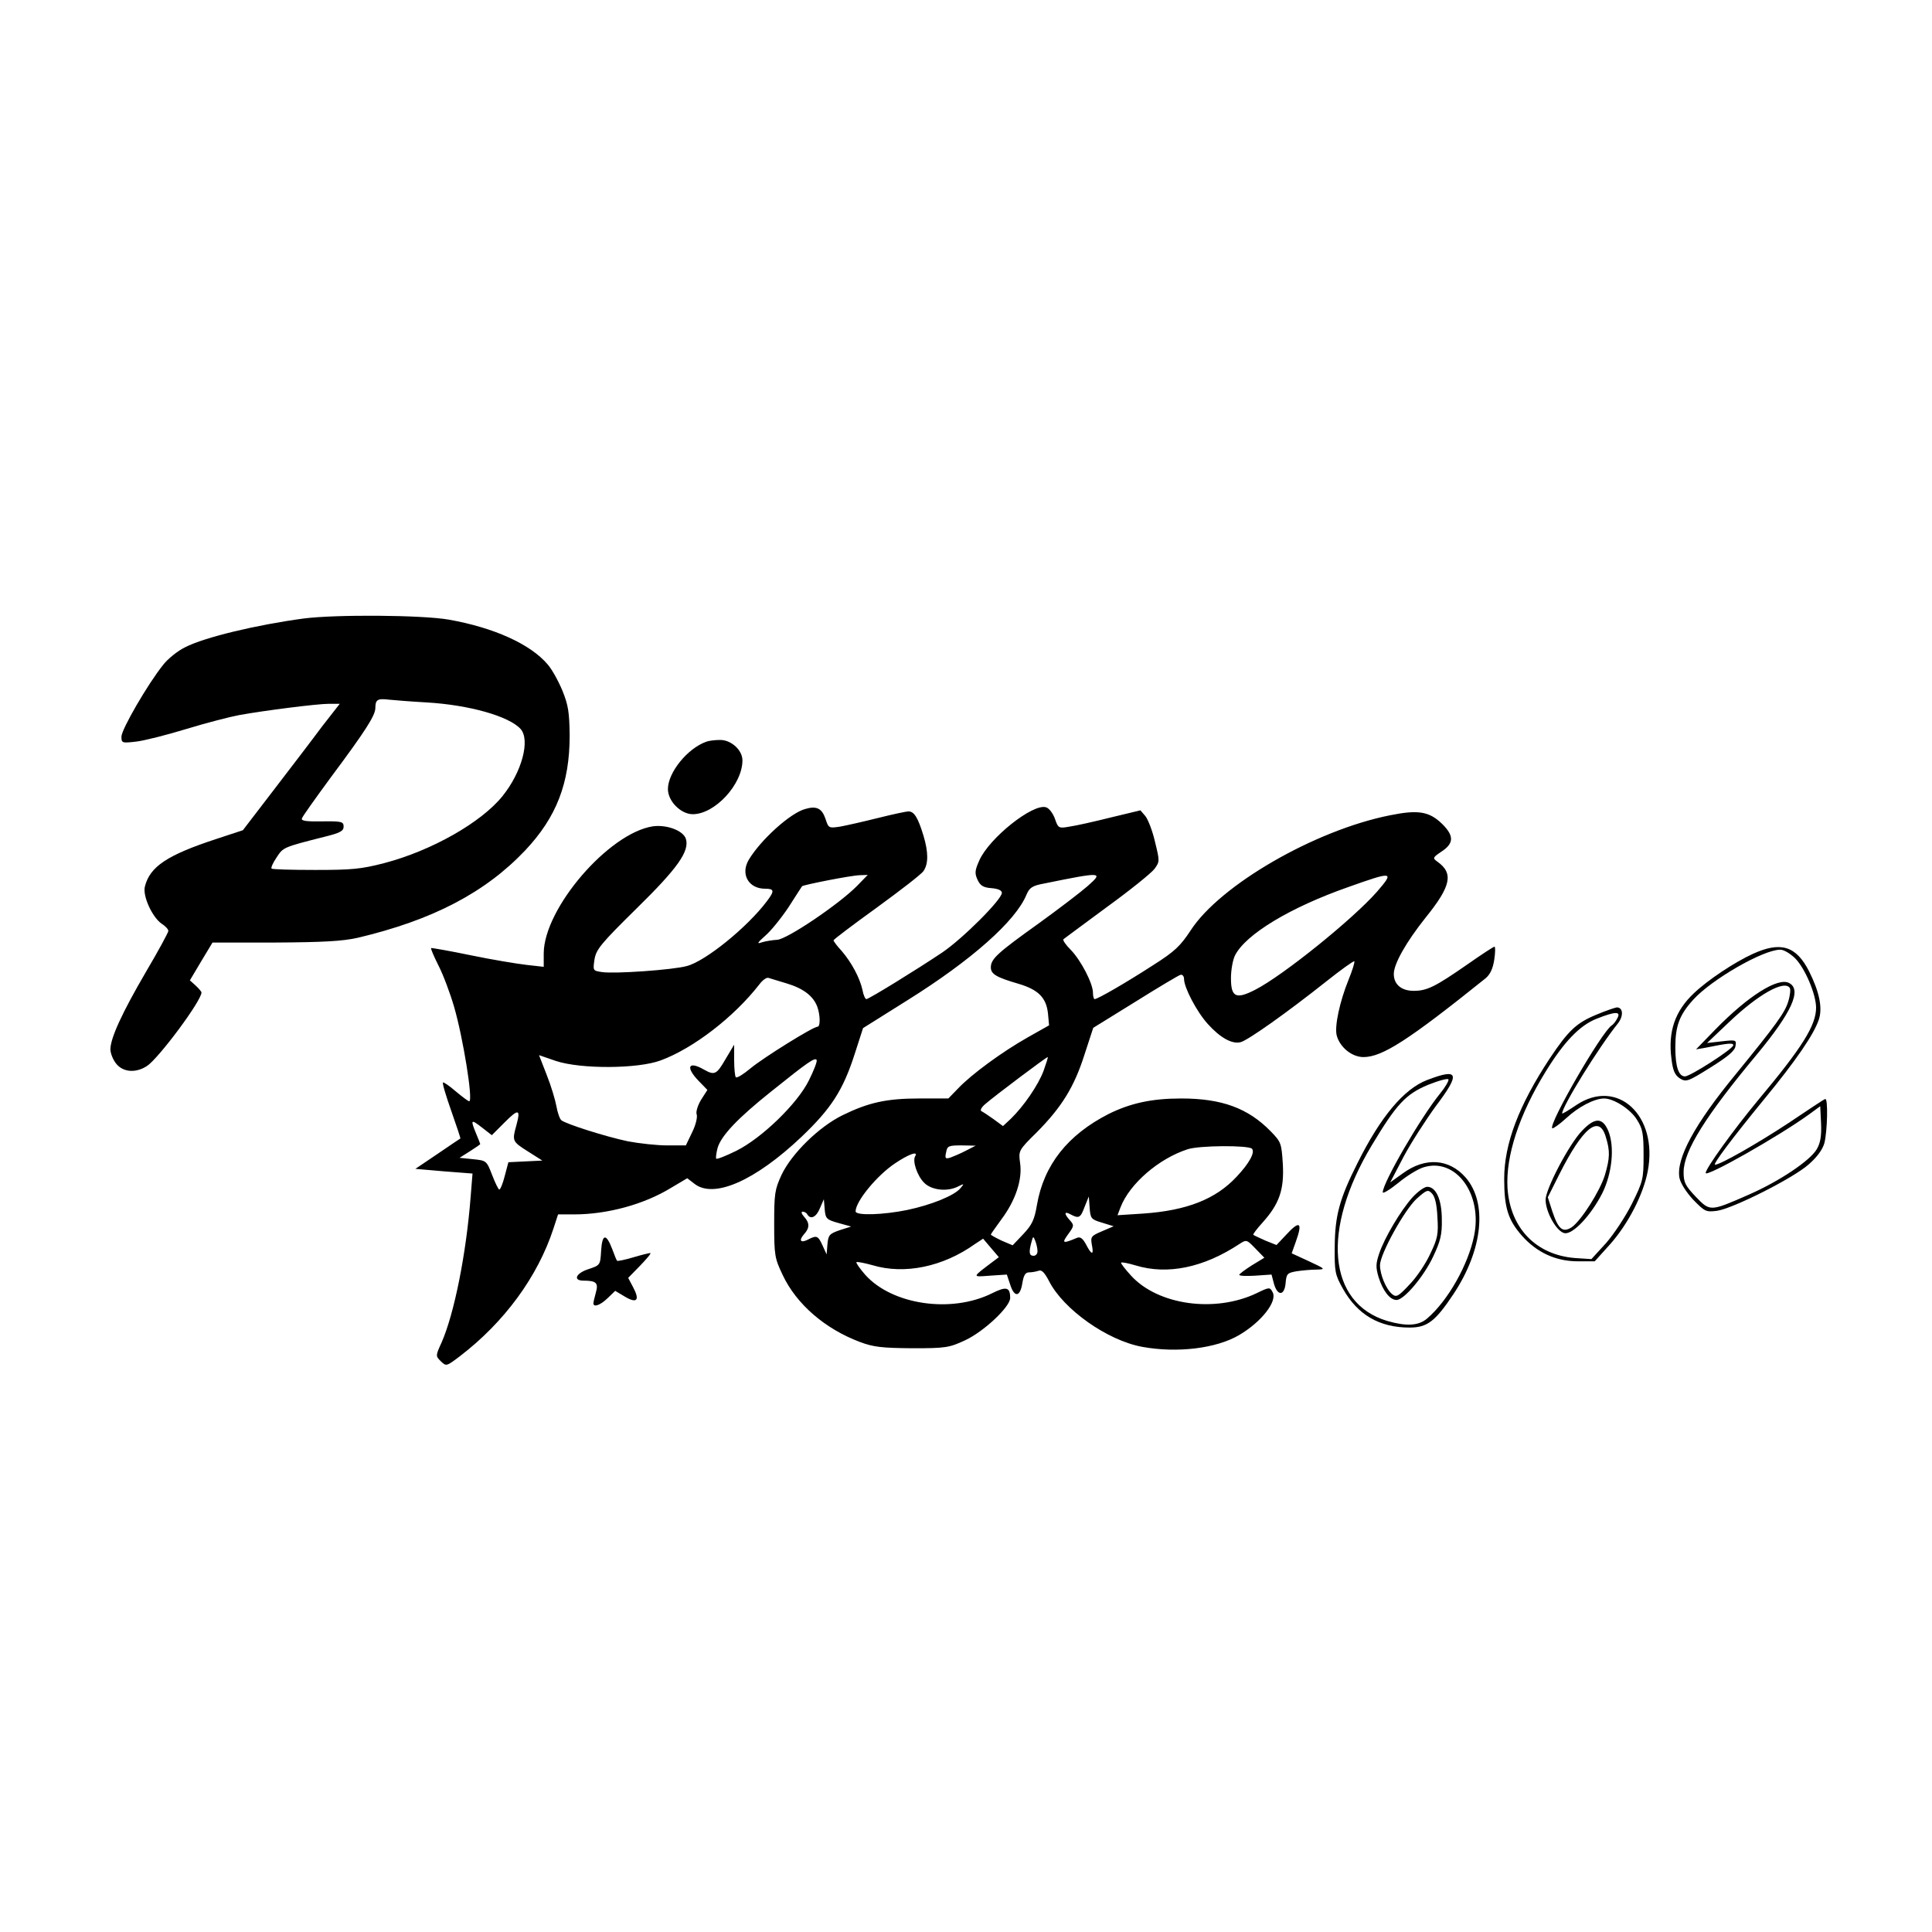<?xml version="1.0" standalone="no"?>
<!DOCTYPE svg PUBLIC "-//W3C//DTD SVG 20010904//EN"
 "http://www.w3.org/TR/2001/REC-SVG-20010904/DTD/svg10.dtd">
<svg version="1.0" xmlns="http://www.w3.org/2000/svg"
 width="700pt" height="700pt" viewBox="0 0 700 700"
 preserveAspectRatio="xMidYMid meet">
<g transform="translate(0,700) scale(0.1,-0.1)"
fill="#000000" stroke="none">
<path d="M1100 4759 c-171 -23 -359 -68 -429 -104 -27 -13 -63 -42 -80 -64
-56 -70 -151 -234 -151 -260 0 -23 2 -24 53 -18 28 3 111 24 183 46 72 22 158
44 190 50 94 17 284 41 326 41 l39 0 -64 -82 c-34 -46 -113 -149 -175 -230
l-112 -146 -97 -32 c-177 -58 -240 -100 -258 -172 -9 -34 27 -112 61 -135 13
-8 24 -20 24 -26 0 -5 -36 -72 -81 -148 -87 -149 -128 -239 -129 -280 0 -15 9
-38 21 -53 25 -31 71 -35 112 -8 43 29 197 236 197 266 0 3 -9 14 -21 25 l-21
19 41 69 41 68 227 0 c176 1 244 5 298 17 272 64 463 164 608 317 113 120 161
243 161 416 -1 84 -5 110 -26 162 -14 34 -38 78 -54 96 -62 73 -194 133 -358
162 -98 17 -411 19 -526 4z m445 -304 c155 -9 299 -50 341 -96 36 -40 5 -156
-65 -243 -77 -96 -257 -198 -428 -243 -85 -22 -118 -25 -251 -25 -85 0 -156 2
-158 5 -3 3 5 21 18 40 24 37 23 37 173 75 57 14 70 21 70 37 0 18 -7 20 -78
19 -59 -1 -77 2 -73 11 2 7 50 74 105 149 126 169 161 224 161 251 0 30 8 35
49 30 20 -2 81 -7 136 -10z"/>
<path d="M2560 4313 c-69 -24 -140 -112 -140 -172 0 -44 47 -91 90 -91 80 0
180 108 180 195 0 38 -42 75 -82 74 -18 0 -40 -3 -48 -6z"/>
<path d="M2918 4069 c-54 -14 -162 -112 -205 -184 -31 -52 -1 -105 59 -105 34
0 35 -8 6 -46 -70 -93 -221 -216 -289 -234 -49 -14 -263 -29 -308 -22 -33 5
-33 5 -27 46 6 36 23 57 152 184 149 146 193 208 179 253 -10 30 -70 52 -120
45 -160 -25 -394 -297 -395 -460 l0 -49 -62 7 c-35 4 -126 19 -203 35 -77 16
-141 27 -143 26 -2 -2 10 -30 27 -64 17 -33 42 -100 56 -148 33 -113 70 -343
55 -343 -4 0 -25 16 -49 36 -23 20 -44 34 -46 32 -3 -3 11 -49 30 -103 19 -54
34 -99 33 -100 -2 -1 -39 -26 -83 -56 l-80 -54 104 -9 103 -8 -7 -87 c-16
-204 -59 -420 -105 -525 -22 -48 -22 -49 -3 -68 20 -19 20 -19 69 18 161 123
282 288 339 462 l17 52 58 0 c120 0 253 36 351 96 l59 35 26 -20 c70 -55 219
10 388 170 107 102 150 168 192 298 l31 96 161 101 c232 145 392 287 431 382
11 26 21 33 65 41 211 43 215 42 156 -10 -25 -22 -105 -83 -177 -135 -148
-106 -173 -128 -173 -159 0 -24 19 -36 102 -60 70 -21 99 -50 105 -107 l4 -43
-78 -44 c-92 -52 -204 -134 -252 -185 l-35 -36 -105 0 c-120 0 -185 -15 -279
-61 -85 -42 -183 -138 -220 -215 -25 -54 -27 -69 -27 -179 0 -114 2 -124 31
-185 50 -106 154 -195 279 -242 50 -19 81 -22 190 -23 122 0 134 2 192 29 67
31 163 121 163 153 0 40 -14 43 -66 17 -147 -73 -361 -42 -459 67 -20 23 -34
43 -32 46 3 2 29 -3 58 -11 116 -35 256 -6 372 77 l29 19 28 -33 29 -34 -24
-18 c-74 -56 -74 -54 -8 -49 l61 4 12 -36 c15 -48 36 -46 44 4 5 30 11 40 25
40 11 0 26 3 35 6 10 4 21 -7 37 -38 52 -102 211 -215 338 -238 126 -23 268
-6 351 43 80 47 139 122 121 155 -10 19 -12 19 -59 -4 -150 -71 -355 -43 -453
63 -22 24 -39 46 -37 48 2 3 26 -2 53 -10 115 -35 246 -8 376 78 25 16 26 16
57 -16 l33 -34 -46 -28 c-25 -16 -45 -31 -45 -34 0 -4 26 -5 58 -3 l59 4 9
-34 c13 -45 38 -43 42 3 3 34 6 37 40 43 20 3 53 6 72 6 34 1 33 2 -27 30
l-63 29 15 42 c26 72 14 79 -37 23 l-33 -35 -40 16 c-22 10 -42 19 -44 21 -2
2 13 22 34 45 60 67 78 118 73 211 -5 76 -6 80 -44 119 -82 84 -177 119 -324
119 -107 0 -184 -17 -263 -56 -149 -76 -235 -185 -260 -330 -9 -54 -18 -72
-50 -106 l-38 -40 -40 17 c-21 10 -39 20 -39 22 0 2 18 27 39 56 50 67 76 143
67 203 -6 45 -6 46 61 112 90 91 135 164 172 280 l32 98 152 94 c83 52 157 96
164 98 7 2 13 -5 13 -15 0 -31 46 -119 86 -163 45 -50 88 -74 119 -66 27 7
169 108 309 219 54 43 100 76 103 74 2 -3 -7 -33 -21 -67 -32 -79 -51 -168
-43 -201 11 -43 55 -79 97 -79 68 0 163 61 442 285 17 14 27 35 32 68 4 26 4
47 1 47 -4 0 -48 -29 -98 -64 -118 -82 -147 -96 -195 -96 -44 0 -72 23 -72 61
0 37 45 116 115 204 93 115 102 161 43 203 -18 13 -17 15 14 36 46 30 47 57 4
100 -47 46 -87 53 -190 32 -272 -54 -616 -253 -722 -417 -37 -56 -57 -76 -136
-126 -99 -64 -201 -123 -212 -123 -3 0 -6 10 -6 23 0 34 -44 118 -80 155 -18
18 -30 35 -27 39 4 3 75 56 158 117 84 61 161 123 172 138 19 26 19 28 2 97
-9 40 -25 81 -35 94 l-18 21 -108 -26 c-60 -15 -127 -30 -149 -33 -39 -7 -41
-6 -53 29 -7 19 -21 38 -32 41 -47 15 -206 -111 -242 -193 -16 -36 -17 -46 -6
-70 10 -21 21 -28 51 -30 23 -2 37 -8 37 -17 0 -24 -142 -166 -216 -216 -94
-63 -266 -169 -275 -169 -4 0 -11 15 -14 33 -10 45 -40 100 -75 141 -17 18
-30 36 -30 39 0 3 70 56 156 118 85 62 162 121 170 133 18 26 18 68 0 128 -20
66 -34 88 -54 88 -10 0 -60 -11 -112 -24 -52 -13 -114 -27 -136 -31 -41 -6
-42 -6 -53 28 -13 38 -32 48 -73 36z m187 -279 c-65 -66 -253 -193 -289 -195
-17 -1 -42 -5 -55 -9 -20 -7 -18 -3 12 24 20 17 58 64 84 103 25 40 48 74 49
76 5 5 176 39 209 40 l29 1 -39 -40z m1884 -21 c-88 -100 -341 -304 -441 -355
-70 -36 -88 -27 -88 42 0 30 7 68 15 83 39 76 199 173 410 247 163 58 168 57
104 -17z m-2139 -332 c60 -18 96 -45 111 -84 11 -30 12 -73 1 -73 -16 0 -196
-112 -243 -151 -25 -21 -49 -36 -53 -32 -3 3 -6 31 -6 62 l0 56 -31 -52 c-33
-57 -40 -60 -79 -38 -56 32 -67 9 -19 -41 l32 -33 -23 -36 c-12 -20 -19 -43
-16 -52 4 -9 -3 -39 -16 -65 l-23 -48 -68 0 c-37 0 -101 7 -143 15 -80 17
-222 62 -240 76 -6 5 -14 28 -18 51 -4 22 -19 73 -35 113 l-28 72 61 -21 c90
-30 297 -29 380 2 119 44 266 158 357 275 12 16 26 26 33 24 6 -2 36 -11 66
-20z m81 -351 c-41 -84 -171 -210 -264 -256 -37 -18 -69 -31 -72 -28 -2 2 0
20 5 39 13 44 72 107 195 205 131 105 159 125 164 113 2 -6 -11 -39 -28 -73z
m850 34 c-20 -53 -72 -128 -118 -173 l-29 -27 -34 25 c-18 13 -38 26 -44 29
-6 3 0 14 14 26 36 31 221 170 226 170 2 0 -5 -22 -15 -50z m-1910 -197 c-16
-57 -15 -59 42 -95 l52 -33 -62 -3 -61 -3 -13 -49 c-7 -28 -16 -50 -20 -50 -3
0 -15 24 -26 53 -20 52 -21 52 -69 57 l-49 5 38 24 c20 13 37 24 37 26 0 1 -7
19 -15 38 -21 51 -19 53 21 22 l36 -28 47 47 c50 50 58 48 42 -11z m1629 -92
c-19 -10 -45 -21 -56 -25 -19 -6 -21 -3 -16 19 4 23 9 25 56 25 l51 -1 -35
-18z m1036 7 c12 -13 -9 -52 -55 -101 -76 -82 -181 -123 -339 -134 l-93 -6 11
29 c33 85 138 176 243 210 42 14 219 15 233 2z m-1220 -27 c-11 -17 7 -71 32
-96 27 -28 86 -34 125 -13 21 10 21 10 7 -7 -22 -27 -107 -61 -193 -79 -88
-18 -187 -21 -187 -5 0 36 77 130 143 174 49 33 85 46 73 26z m677 -241 l42
-13 -42 -18 c-40 -17 -42 -20 -37 -49 8 -39 -1 -38 -21 1 -12 22 -21 29 -33
24 -52 -22 -56 -20 -32 13 22 30 22 33 7 50 -23 25 -21 35 2 22 30 -16 36 -13
51 28 l15 37 3 -41 c3 -39 5 -42 45 -54z m-956 -1 l47 -13 -41 -13 c-38 -13
-42 -18 -45 -51 l-3 -37 -15 33 c-16 35 -21 37 -52 21 -27 -14 -35 -4 -15 19
21 23 21 41 0 64 -9 10 -11 18 -5 18 6 0 14 -4 17 -10 12 -20 33 -10 46 23
l14 32 3 -36 c3 -34 6 -38 49 -50z m722 -101 c1 -10 -6 -18 -14 -18 -16 0 -18
12 -8 49 6 23 7 23 14 5 4 -10 8 -27 8 -36z"/>
<path d="M6351 3544 c-66 -30 -164 -95 -214 -143 -68 -64 -94 -139 -81 -237 5
-42 12 -59 30 -71 23 -14 28 -13 111 39 64 40 89 61 91 78 4 22 2 23 -50 17
l-53 -6 79 75 c107 102 202 155 221 124 3 -5 1 -27 -6 -49 -12 -40 -44 -84
-190 -263 -150 -182 -217 -307 -204 -376 4 -19 24 -51 50 -79 42 -43 46 -45
86 -40 57 8 276 118 332 168 30 26 50 53 57 77 11 43 14 165 3 160 -5 -1 -64
-41 -133 -87 -109 -72 -247 -151 -266 -151 -10 0 63 97 176 235 117 142 182
237 200 291 14 42 2 100 -35 174 -47 93 -103 110 -204 64z m153 -16 c36 -36
76 -131 76 -179 0 -64 -50 -144 -210 -335 -88 -106 -190 -247 -190 -264 0 -17
265 133 374 212 l41 30 3 -62 c2 -45 -2 -70 -15 -93 -24 -42 -136 -117 -248
-166 -139 -61 -139 -61 -191 -7 -38 40 -44 52 -44 89 0 77 80 204 265 426 126
152 164 234 118 259 -40 23 -150 -47 -268 -168 l-70 -72 35 6 c83 17 100 18
100 9 0 -13 -156 -113 -175 -113 -23 0 -35 35 -35 105 0 78 15 118 65 173 65
72 251 180 314 181 13 1 36 -13 55 -31z"/>
<path d="M5785 3324 c-73 -30 -102 -57 -170 -159 -112 -170 -165 -309 -165
-436 0 -105 14 -149 64 -206 54 -61 123 -93 203 -93 l61 0 55 61 c66 74 121
181 137 265 39 202 -110 340 -259 240 -28 -19 -51 -33 -51 -30 0 25 132 239
202 326 21 27 19 58 -4 58 -7 -1 -40 -12 -73 -26z m75 -13 c-5 -11 -15 -23
-20 -26 -36 -22 -230 -358 -216 -373 3 -2 26 14 50 36 45 42 103 72 138 72 35
0 96 -39 119 -77 21 -33 24 -51 24 -129 0 -86 -2 -94 -42 -175 -23 -46 -65
-110 -94 -143 l-53 -58 -61 4 c-140 12 -233 108 -243 253 -7 116 42 266 138
422 67 109 124 168 185 192 68 27 89 27 75 2z"/>
<path d="M5731 2902 c-46 -48 -131 -210 -131 -249 0 -45 41 -117 69 -121 30
-5 95 64 136 144 36 72 46 169 22 227 -21 49 -49 49 -96 -1z m87 -21 c16 -51
15 -77 -3 -138 -18 -59 -87 -167 -121 -190 -32 -20 -48 -7 -70 59 l-16 50 41
82 c86 171 145 219 169 137z"/>
<path d="M5171 3087 c-84 -32 -169 -133 -253 -302 -65 -129 -81 -190 -82 -300
-1 -94 1 -103 30 -155 53 -94 132 -140 241 -140 64 0 93 22 159 121 107 161
124 331 44 423 -60 68 -146 74 -227 15 l-46 -33 48 92 c27 51 80 133 117 184
90 119 84 139 -31 95z m46 -50 c-69 -85 -207 -322 -207 -357 0 -6 25 9 56 34
30 25 72 51 93 57 116 35 213 -97 182 -248 -21 -105 -95 -236 -170 -300 -31
-27 -76 -29 -145 -9 -216 65 -239 331 -56 636 90 150 123 185 203 219 40 16
74 25 75 20 2 -5 -12 -29 -31 -52z"/>
<path d="M5117 2661 c-42 -47 -101 -146 -120 -203 -12 -36 -13 -49 -2 -86 16
-50 41 -82 65 -82 27 0 99 85 133 158 26 55 32 79 31 133 0 73 -21 119 -53
119 -10 0 -34 -17 -54 -39z m91 -71 c4 -61 1 -77 -26 -133 -16 -35 -50 -86
-76 -112 -40 -43 -47 -46 -62 -34 -22 18 -44 71 -44 105 0 40 89 201 133 241
36 32 41 34 55 19 11 -11 18 -39 20 -86z"/>
<path d="M2178 2469 c-3 -52 -3 -53 -45 -67 -47 -15 -58 -42 -19 -42 46 0 55
-8 45 -43 -5 -18 -9 -35 -9 -39 0 -16 25 -7 51 18 l28 27 35 -21 c44 -26 55
-13 30 34 l-18 34 44 45 c24 25 41 45 36 45 -4 0 -33 -7 -63 -16 -30 -9 -56
-14 -57 -12 -2 1 -10 21 -18 43 -22 57 -36 55 -40 -6z"/>
</g>
</svg>
